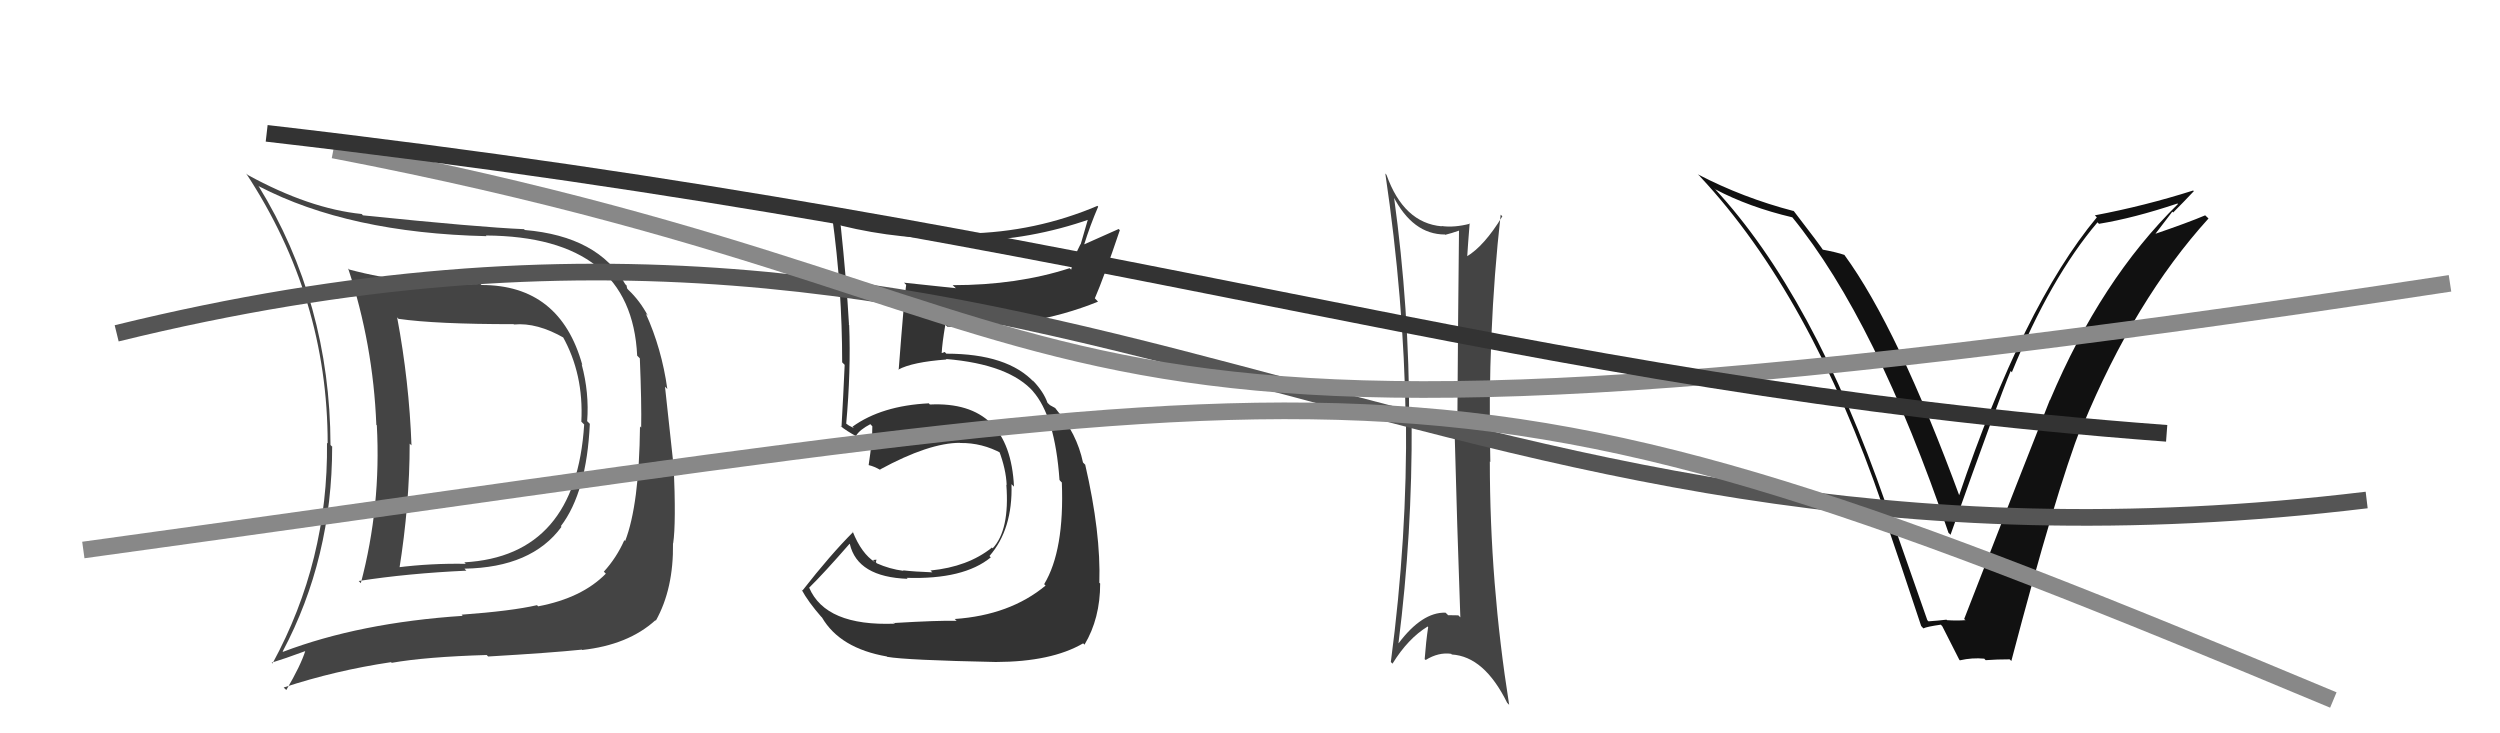 <svg xmlns="http://www.w3.org/2000/svg" width="150" height="44" viewBox="0,0,150,44"><path fill="#333" d="M53.58 37.32L53.61 37.34L53.69 37.42Q49.54 37.58 48.55 35.26L48.68 35.38L48.55 35.26Q49.42 34.41 50.98 32.62L50.81 32.45L50.99 32.64Q51.45 34.62 54.46 34.73L54.33 34.60L54.40 34.67Q57.82 34.78 59.45 33.44L59.46 33.46L59.37 33.36Q60.77 31.75 60.69 29.05L60.85 29.21L60.84 29.20Q60.59 24.04 55.79 24.27L55.79 24.27L55.73 24.20Q52.90 24.34 51.15 25.60L51.24 25.69L50.93 25.53L50.68 25.35L50.77 25.45Q51.06 22.24 50.95 19.50L50.88 19.43L50.94 19.48Q50.79 16.82 50.44 13.51L50.40 13.47L50.48 13.54Q54.06 14.42 57.86 14.31L58.03 14.47L58.03 14.47Q61.84 14.40 65.42 13.14L65.31 13.04L64.84 14.66L64.83 14.65Q64.46 15.34 64.27 16.18L64.24 16.15L64.18 16.09Q61.04 17.11 57.16 17.11L57.36 17.30L57.34 17.29Q55.72 17.11 54.24 16.96L54.26 16.98L54.37 17.09Q54.26 17.74 53.92 22.20L53.89 22.17L53.89 22.18Q54.74 21.72 56.79 21.57L56.75 21.53L56.76 21.54Q60.58 21.86 62.03 23.53L61.93 23.43L61.96 23.46Q63.30 24.96 63.57 28.80L63.64 28.88L63.71 28.95Q63.87 33.03 62.65 35.05L62.74 35.14L62.74 35.13Q60.60 36.91 57.28 37.14L57.24 37.10L57.40 37.25Q56.30 37.22 53.64 37.38ZM59.78 39.75L59.71 39.68L59.75 39.72Q63.09 39.71 64.99 38.60L64.98 38.59L65.07 38.68Q66.01 37.11 66.01 35.01L65.94 34.95L65.96 34.97Q66.06 31.98 65.11 27.87L65.10 27.87L64.98 27.75Q64.61 26.00 63.39 24.59L63.39 24.59L63.55 24.79L63.31 24.48L63.00 24.31L62.85 24.17Q62.62 23.51 61.97 22.83L61.94 22.80L62.04 22.94L62.07 22.96Q60.47 21.22 56.78 21.22L56.68 21.12L56.49 21.19L56.50 21.21Q56.53 20.59 56.72 19.48L56.76 19.52L56.84 19.60Q61.85 19.74 65.88 18.10L65.78 17.99L65.69 17.90Q66.24 16.63 67.19 13.81L67.12 13.74L65.01 14.68L65.04 14.70Q65.40 13.54 65.89 12.40L65.87 12.38L65.85 12.35Q62.13 13.93 58.02 14.01L58.06 14.04L58.03 14.02Q53.91 14.12 49.95 13.01L49.84 12.91L49.93 13.00Q50.53 17.33 50.53 21.74L50.51 21.72L50.68 21.89Q50.60 23.72 50.49 25.62L50.45 25.59L50.41 25.55Q50.81 25.87 51.39 26.18L51.27 26.07L51.36 26.15Q51.57 25.79 52.22 25.45L52.37 25.61L52.34 25.57Q52.35 26.38 52.12 27.90L52.09 27.87L52.13 27.91Q52.42 27.97 52.83 28.20L52.88 28.24L52.80 28.17Q55.74 26.57 57.60 26.57L57.44 26.41L57.61 26.58Q58.93 26.56 60.11 27.21L60.11 27.21L59.94 27.04Q60.36 28.15 60.40 29.10L60.37 29.07L60.38 29.08Q60.59 31.80 59.56 32.90L59.48 32.82L59.51 32.86Q58.07 34.01 55.83 34.23L55.93 34.33L55.94 34.34Q54.86 34.30 54.18 34.22L54.22 34.26L54.20 34.25Q53.37 34.14 52.61 33.80L52.55 33.73L52.59 33.58L52.38 33.60L52.50 33.73Q51.69 33.22 51.16 31.89L51.20 31.93L51.19 31.92Q49.82 33.29 48.15 35.43L48.18 35.46L48.09 35.37Q48.48 36.10 49.31 37.05L49.25 36.98L49.32 37.05Q50.40 38.90 53.22 39.39L53.14 39.32L53.23 39.41Q54.38 39.61 59.75 39.72Z"/><path fill="#444" d="M83.68 11.85L83.59 11.77L83.58 11.75Q84.76 14.07 86.70 14.07L86.71 14.09L86.71 14.09Q87.11 13.99 87.53 13.84L87.71 14.02L87.54 13.85Q87.48 19.12 87.44 25.52L87.38 25.45L87.26 25.34Q87.43 31.79 87.62 37.04L87.52 36.94L87.50 36.92Q87.26 36.91 86.88 36.91L86.84 36.86L86.73 36.76Q85.33 36.72 83.92 38.59L83.92 38.60L83.91 38.58Q84.74 32.03 84.70 25.33L84.63 25.25L84.55 25.18Q84.56 18.52 83.64 11.82ZM83.47 39.74L83.45 39.72L83.55 39.82Q84.48 38.31 85.66 37.59L85.70 37.63L85.69 37.62Q85.56 38.48 85.48 39.55L85.51 39.57L85.54 39.60Q86.31 39.12 87.08 39.23L87.07 39.23L87.11 39.27Q89.06 39.39 90.43 42.17L90.58 42.32L90.55 42.29Q89.39 34.97 89.39 27.69L89.24 27.54L89.42 27.72Q89.24 20.00 90.04 12.88L90.23 13.07L90.14 12.98Q89.06 14.76 87.99 15.40L88.04 15.45L88.03 15.44Q88.07 14.76 88.18 13.39L88.17 13.38L88.21 13.42Q87.25 13.67 86.49 13.56L86.55 13.62L86.51 13.58Q84.22 13.38 83.19 10.49L83.08 10.37L83.12 10.42Q84.23 17.92 84.34 25.08L84.34 25.07L84.36 25.10Q84.44 32.22 83.45 39.72Z"/><path fill="#444" d="M28.85 17.06L28.83 17.04L28.83 17.04Q24.65 17.16 20.95 16.17L20.96 16.17L20.89 16.11Q22.39 20.66 22.58 25.49L22.50 25.41L22.61 25.52Q22.87 30.38 21.65 34.99L21.60 34.94L21.52 34.86Q24.48 34.40 27.99 34.24L27.97 34.23L27.87 34.12Q31.90 34.05 33.69 31.61L33.58 31.50L33.65 31.57Q35.20 29.54 35.39 25.43L35.26 25.30L35.23 25.27Q35.36 23.57 34.90 21.86L34.96 21.91L34.94 21.90Q33.61 17.10 28.89 17.10ZM16.98 39.11L16.91 39.04L16.96 39.09Q19.93 33.49 19.93 26.79L19.97 26.84L19.83 26.70Q19.81 18.15 15.50 11.14L15.60 11.24L15.54 11.18Q20.93 13.98 29.19 14.17L29.20 14.18L29.15 14.13Q37.89 14.19 38.23 21.34L38.35 21.46L38.39 21.50Q38.50 24.20 38.47 25.65L38.46 25.65L38.40 25.58Q38.35 30.29 37.51 32.46L37.57 32.52L37.46 32.41Q36.99 33.47 36.23 34.30L36.27 34.34L36.35 34.42Q34.92 35.88 32.29 36.38L32.27 36.36L32.22 36.31Q30.70 36.66 27.70 36.88L27.74 36.93L27.77 36.95Q21.58 37.36 16.98 39.11ZM34.84 38.92L34.97 39.05L34.92 39.00Q37.69 38.70 39.33 37.21L39.31 37.19L39.35 37.24Q40.42 35.33 40.38 32.59L40.48 32.69L40.39 32.60Q40.57 31.41 40.42 27.91L40.41 27.90L39.90 23.20L40.04 23.34Q39.70 20.91 38.75 18.82L38.81 18.88L38.87 18.94Q38.39 18.04 37.70 17.39L37.63 17.31L37.59 17.12L37.52 17.06Q35.90 14.18 31.49 13.80L31.42 13.73L31.44 13.75Q28.78 13.64 21.77 12.92L21.75 12.89L21.70 12.84Q18.56 12.52 14.87 10.50L14.84 10.47L14.77 10.41Q19.66 17.85 19.66 26.61L19.75 26.69L19.62 26.57Q19.70 33.65 16.35 39.81L16.37 39.83L16.30 39.76Q17.03 39.54 18.36 39.05L18.23 38.92L18.33 39.02Q18.05 39.92 17.18 41.40L17.10 41.33L17.02 41.25Q20.11 40.23 23.46 39.73L23.44 39.70L23.50 39.77Q25.54 39.41 29.20 39.30L29.19 39.29L29.29 39.39Q33.06 39.17 34.89 38.98ZM34.92 25.34L35.01 25.43L35.05 25.47Q34.56 33.36 27.86 33.74L27.97 33.85L27.95 33.83Q25.86 33.79 23.80 34.05L23.83 34.09L23.95 34.20Q24.58 30.27 24.58 26.62L24.68 26.71L24.69 26.73Q24.55 22.89 23.83 19.05L23.79 19.00L23.91 19.13Q26.13 19.45 30.82 19.45L30.87 19.50L30.84 19.47Q32.23 19.34 33.87 20.29L33.80 20.22L33.75 20.17Q35.03 22.44 34.88 25.30Z"/><path fill="#111" d="M115.72 37.29L115.64 37.21L113.24 30.36L113.17 30.29Q108.81 17.70 102.87 11.31L102.81 11.24L102.92 11.36Q104.95 12.43 107.54 13.04L107.50 13.00L107.54 13.04Q112.57 19.22 116.91 31.97L117.00 32.05L117.03 32.09Q119.96 23.86 120.64 22.26L120.74 22.36L120.71 22.34Q123.03 16.66 125.85 13.34L125.97 13.46L125.93 13.43Q128.02 13.09 130.65 12.21L130.55 12.11L130.68 12.24Q126.05 16.78 123.00 24.01L123.00 24.01L122.99 24.00Q121.55 27.62 117.85 37.14L117.95 37.23L117.92 37.21Q117.40 37.25 116.82 37.21L116.75 37.14L116.79 37.18Q116.28 37.24 115.71 37.28ZM120.64 39.62L120.65 39.63L120.68 39.66Q123.34 29.53 124.91 25.50L124.98 25.58L124.96 25.55Q128.09 17.98 132.51 13.11L132.47 13.07L132.31 12.92Q131.33 13.34 129.23 14.06L129.27 14.10L130.34 12.70L130.39 12.75Q131.02 12.12 131.63 11.47L131.70 11.54L131.59 11.43Q128.70 12.35 125.69 12.92L125.77 13.00L125.81 13.04Q121.40 18.34 117.52 29.80L117.45 29.73L117.62 29.90Q113.86 19.67 110.66 15.29L110.67 15.30L110.68 15.30Q110.19 15.13 109.32 14.97L109.40 15.05L109.47 15.13Q109.23 14.74 107.64 12.68L107.57 12.62L107.61 12.66Q104.58 11.87 101.87 10.46L102.02 10.60L102.01 10.60Q108.61 17.66 112.99 30.45L112.83 30.29L112.82 30.28Q114.09 33.98 115.27 37.56L115.41 37.71L115.41 37.70Q115.61 37.60 116.45 37.48L116.55 37.59L116.54 37.58Q116.88 38.26 117.56 39.59L117.56 39.58L117.59 39.62Q118.33 39.45 119.06 39.52L119.09 39.56L119.14 39.61Q119.82 39.56 120.58 39.56Z"/><path d="M7 20 C64 6,84 37,142 30" stroke="#555" fill="none"/><path d="M20 9 C72 19,55 31,147 17" stroke="#888" fill="none"/><path d="M16 8 C68 14,90 23,130 26" stroke="#333" fill="none"/><path d="M5 33 C85 22,85 19,140 42" stroke="#888" fill="none"/></svg>